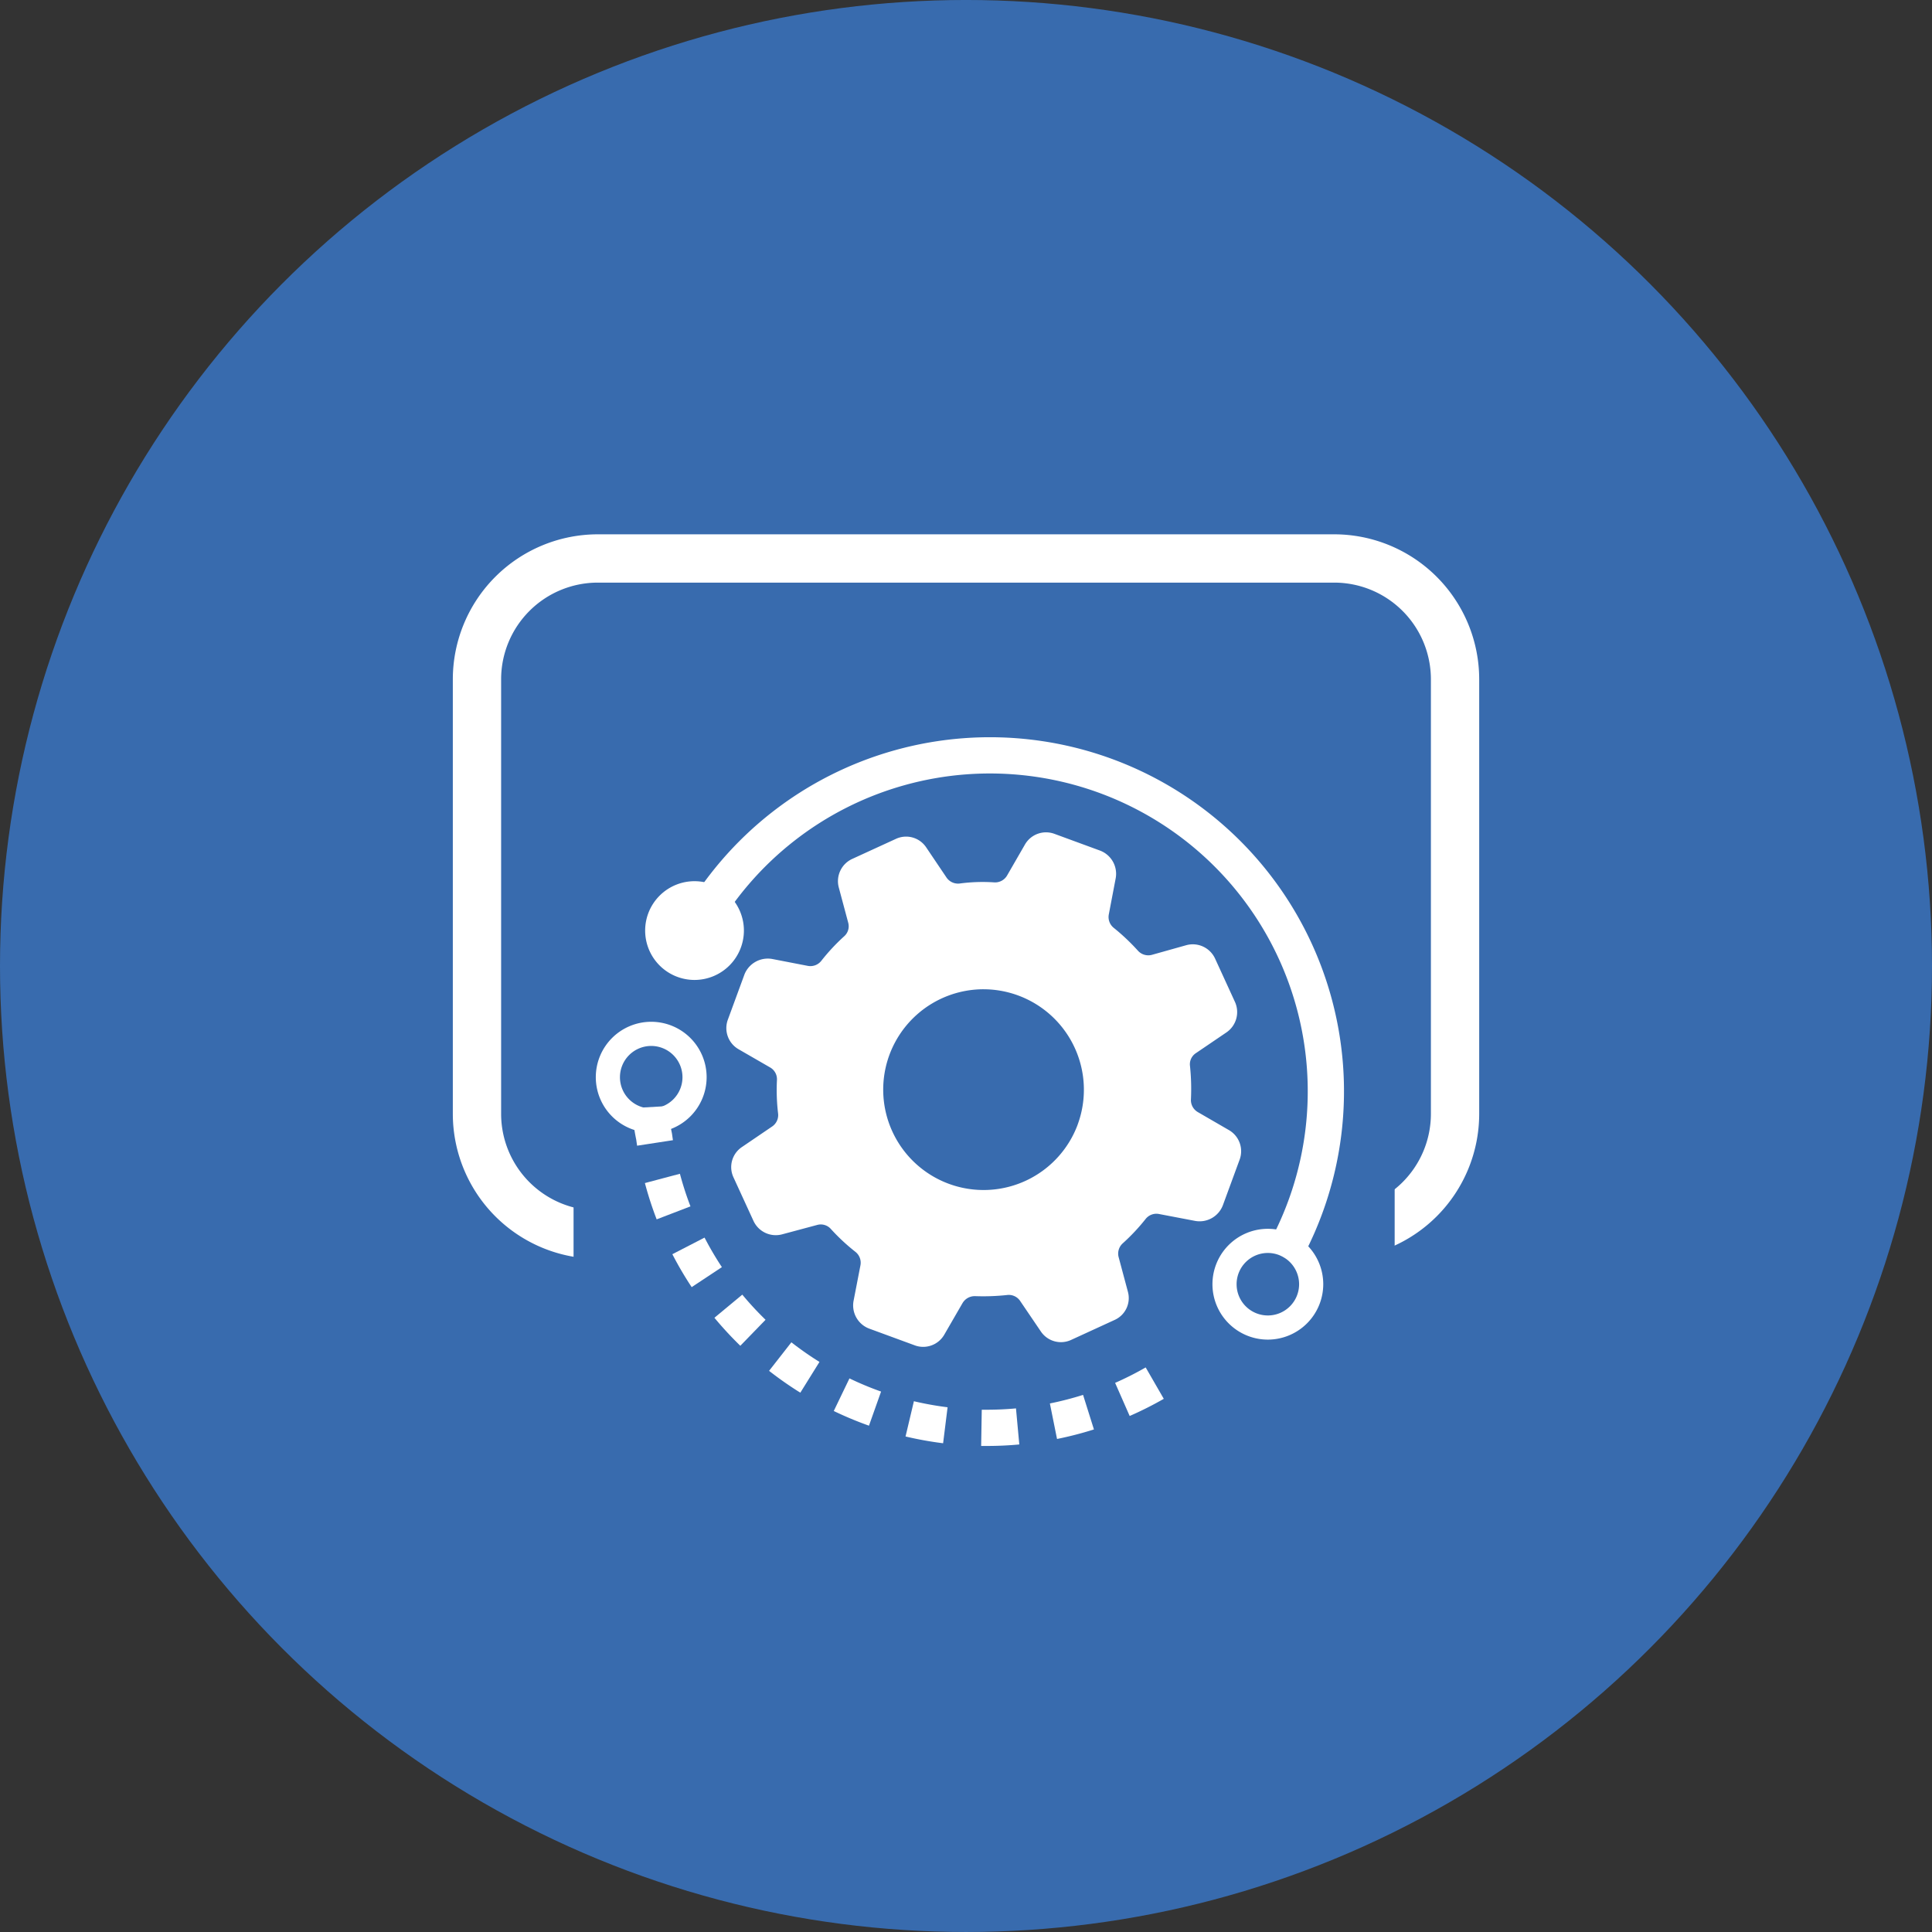 <svg xmlns="http://www.w3.org/2000/svg" width="160" height="160" viewBox="0 0 160 160">
  <rect x="0" y="0" width="160" height="160" fill="#333333" stroke="none"/>
  <g id="グループ_26318" data-name="グループ 26318" transform="translate(-604.881 -157.865)">
    <circle id="楕円形_2" data-name="楕円形 2" cx="80" cy="80" r="80" transform="translate(604.881 157.864)" fill="#386bae"/>
    <g id="グループ_26379" data-name="グループ 26379" transform="translate(0.5 -2.749)">
      <g id="長方形_1311" data-name="長方形 1311">
        <rect id="長方形_4483" data-name="長方形 4483" width="85" height="60" rx="12" transform="translate(641.881 204.864)" fill="none"/>
        <path id="パス_56438" data-name="パス 56438" d="M714.882,264.864h-61a12.014,12.014,0,0,1-12-12v-36a12.015,12.015,0,0,1,12-12h61a12.014,12.014,0,0,1,12,12v36A12.013,12.013,0,0,1,714.882,264.864Zm-61-56a8.009,8.009,0,0,0-8,8v36a8.009,8.009,0,0,0,8,8h61a8.009,8.009,0,0,0,8-8v-36a8.009,8.009,0,0,0-8-8Z" fill="#fff"/>
      </g>
      <rect id="長方形_1314" data-name="長方形 1314" width="68" height="23" transform="translate(651.881 253.864)" fill="#386bae"/>
      <g id="settings">
        <g id="グループ_2282" data-name="グループ 2282">
          <g id="グループ_26377" data-name="グループ 26377">
            <path id="パス_59" data-name="パス 59" d="M697.306,267.722l-.767-2.87a1.632,1.632,0,0,1,.5-1.654,15.87,15.87,0,0,0,1.818-1.938,1.649,1.649,0,0,1,1.609-.6l2.99.571a1.554,1.554,0,0,0,1.729-.976l.691-1.881.691-1.881a1.509,1.509,0,0,0-.676-1.863l-2.569-1.487a1.65,1.65,0,0,1-.812-1.518,17.379,17.379,0,0,0-.075-2.66,1.614,1.614,0,0,1,.706-1.548l2.524-1.713a1.538,1.538,0,0,0,.541-1.894l-.826-1.8-.826-1.8a1.535,1.535,0,0,0-1.788-.842l-2.856.8a1.661,1.661,0,0,1-1.668-.5,16.961,16.961,0,0,0-1.924-1.818,1.649,1.649,0,0,1-.6-1.609l.571-2.99a1.554,1.554,0,0,0-.976-1.729l-1.881-.691-1.881-.691a1.509,1.509,0,0,0-1.863.676l-1.473,2.555a1.646,1.646,0,0,1-1.533.812,14.036,14.036,0,0,0-2.749.09,1.668,1.668,0,0,1-1.578-.706l-1.684-2.5a1.512,1.512,0,0,0-1.9-.521l-1.8.826-1.8.826a1.535,1.535,0,0,0-.842,1.788l.781,2.915a1.6,1.6,0,0,1-.5,1.638,15.858,15.858,0,0,0-1.818,1.954,1.652,1.652,0,0,1-1.609.6l-2.94-.569a1.591,1.591,0,0,0-1.729.932l-.691,1.881-.691,1.881a1.511,1.511,0,0,0,.676,1.863l2.6,1.5a1.631,1.631,0,0,1,.816,1.5,15.723,15.723,0,0,0,.09,2.675,1.644,1.644,0,0,1-.706,1.562l-2.5,1.7a1.512,1.512,0,0,0-.527,1.894l.826,1.8.827,1.8a1.536,1.536,0,0,0,1.788.842l2.915-.781a1.6,1.6,0,0,1,1.638.5,15.926,15.926,0,0,0,1.954,1.818,1.651,1.651,0,0,1,.6,1.609l-.57,2.944a1.551,1.551,0,0,0,.976,1.729l1.881.691,1.881.691a1.51,1.51,0,0,0,1.863-.676l1.5-2.6a1.694,1.694,0,0,1,1.518-.826,17.952,17.952,0,0,0,2.54-.09,1.641,1.641,0,0,1,1.562.706l1.713,2.524a1.513,1.513,0,0,0,1.894.527l1.8-.826,1.8-.826A1.472,1.472,0,0,0,697.306,267.722Zm-3.157-13.931a8.811,8.811,0,1,1-5.371-11.243h0a8.825,8.825,0,0,1,5.367,11.242Z" fill="#fff"/>
            <path id="パス_56439" data-name="パス 56439" d="M680.834,272.155a1.99,1.99,0,0,1-.716-.133l-3.755-1.379a2.052,2.052,0,0,1-1.295-2.289l.571-2.949a1.147,1.147,0,0,0-.419-1.121,16.526,16.526,0,0,1-2.015-1.874,1.114,1.114,0,0,0-1.135-.355l-2.918.782a2.033,2.033,0,0,1-2.372-1.115l-1.653-3.6a2,2,0,0,1,.7-2.517l2.5-1.7a1.14,1.14,0,0,0,.491-1.087,16.357,16.357,0,0,1-.093-2.762,1.125,1.125,0,0,0-.566-1.041l-2.6-1.5a2.018,2.018,0,0,1-.893-2.476l1.379-3.755a2.084,2.084,0,0,1,2.284-1.252l2.949.571a1.151,1.151,0,0,0,1.122-.42,16.464,16.464,0,0,1,1.874-2.014,1.109,1.109,0,0,0,.354-1.135l-.781-2.918a2.028,2.028,0,0,1,1.116-2.372l3.6-1.652a2,2,0,0,1,2.523.7l1.684,2.5a1.156,1.156,0,0,0,1.1.489,14.367,14.367,0,0,1,2.844-.093,1.146,1.146,0,0,0,1.068-.566l1.471-2.551a2.014,2.014,0,0,1,2.476-.893l3.755,1.379a2.056,2.056,0,0,1,1.295,2.288l-.571,2.994a1.147,1.147,0,0,0,.418,1.123,17.442,17.442,0,0,1,1.985,1.875,1.152,1.152,0,0,0,1.168.352l2.851-.8A2.034,2.034,0,0,1,705.009,240l1.651,3.6a2.037,2.037,0,0,1-.714,2.516l-2.523,1.713a1.1,1.1,0,0,0-.491,1.071,18.324,18.324,0,0,1,.078,2.747,1.145,1.145,0,0,0,.565,1.063l2.567,1.486a2.017,2.017,0,0,1,.892,2.475l-1.379,3.755a2.063,2.063,0,0,1-2.288,1.3l-2.994-.572a1.137,1.137,0,0,0-1.122.417,16.529,16.529,0,0,1-1.877,2,1.143,1.143,0,0,0-.353,1.152l.768,2.868a1.983,1.983,0,0,1-1.1,2.335l-3.593,1.65a2.007,2.007,0,0,1-2.519-.7l-1.712-2.523a1.133,1.133,0,0,0-1.085-.491,18.5,18.5,0,0,1-2.62.094,1.172,1.172,0,0,0-1.07.582l-1.5,2.594A2.018,2.018,0,0,1,680.834,272.155Zm-8.477-11.138a2.111,2.111,0,0,1,1.6.731,15.481,15.481,0,0,0,1.883,1.75,2.148,2.148,0,0,1,.783,2.1l-.571,2.945a1.05,1.05,0,0,0,.662,1.166l3.758,1.38a1.021,1.021,0,0,0,1.254-.45l1.5-2.607a2.2,2.2,0,0,1,1.969-1.075,17.806,17.806,0,0,0,2.468-.088,2.126,2.126,0,0,1,2.029.923l1.713,2.524a1.011,1.011,0,0,0,1.27.354l3.6-1.653a.981.981,0,0,0,.547-1.157l0-.005-.767-2.87a2.146,2.146,0,0,1,.654-2.16,15.418,15.418,0,0,0,1.756-1.872,2.13,2.13,0,0,1,2.1-.78l2.988.57a1.055,1.055,0,0,0,1.169-.663l1.379-3.756a1.018,1.018,0,0,0-.45-1.254l-2.576-1.491a2.137,2.137,0,0,1-1.06-1.98,17.259,17.259,0,0,0-.074-2.579,2.1,2.1,0,0,1,.927-2.016l2.519-1.71a1.036,1.036,0,0,0,.365-1.278l-1.648-3.594a1.033,1.033,0,0,0-1.206-.567l-2.85.8a2.152,2.152,0,0,1-2.176-.649,16.526,16.526,0,0,0-1.864-1.761,2.138,2.138,0,0,1-.777-2.094l.57-2.988a1.052,1.052,0,0,0-.662-1.168l-3.757-1.381a1.019,1.019,0,0,0-1.253.45l-1.477,2.562a2.153,2.153,0,0,1-2,1.061,13.574,13.574,0,0,0-2.65.087,2.16,2.16,0,0,1-2.055-.917l-1.687-2.505a1.008,1.008,0,0,0-1.272-.348l-3.6,1.654a1.031,1.031,0,0,0-.568,1.2l.781,2.915a2.109,2.109,0,0,1-.656,2.147,15.287,15.287,0,0,0-1.751,1.883,2.15,2.15,0,0,1-2.1.782l-2.942-.569a1.087,1.087,0,0,0-1.175.641l-1.371,3.735a1.017,1.017,0,0,0,.449,1.254l2.607,1.5a2.123,2.123,0,0,1,1.066,1.96,15.148,15.148,0,0,0,.087,2.589,2.135,2.135,0,0,1-.921,2.034l-2.5,1.7a1,1,0,0,0-.355,1.269l1.653,3.6a1.034,1.034,0,0,0,1.207.568l2.913-.781A2.1,2.1,0,0,1,672.357,261.017Zm13.476-.85a9.312,9.312,0,1,1,8.94-6.694l.015,0-.167.481A9.33,9.33,0,0,1,685.833,260.167Zm0-17.627a8.313,8.313,0,1,0,7.768,11.286l.071-.2a8.322,8.322,0,0,0-7.839-11.085Z" fill="#fff"/>
          </g>
        </g>
      </g>
      <path id="パス_56440" data-name="パス 56440" d="M711.9,265.4l-2.614-1.475a26.32,26.32,0,1,0-45.846-25.868l-.214.386-2.639-1.427.241-.436A29.321,29.321,0,0,1,711.9,265.4Z" fill="#fff"/>
      <path id="パス_56441" data-name="パス 56441" d="M686.1,280.362l-.464,0,.05-3,.414,0c.8,0,1.619-.037,2.42-.111l.275,2.987C687.9,280.321,687,280.362,686.1,280.362Zm-3.615-.224a29.207,29.207,0,0,1-3.111-.561l.692-2.919a26.331,26.331,0,0,0,2.79.5Zm9.435-.355-.592-2.941a26.7,26.7,0,0,0,2.748-.709l.9,2.861A29.391,29.391,0,0,1,691.921,279.783Zm-15.575-1.1a29.5,29.5,0,0,1-2.915-1.216l1.3-2.7a26.271,26.271,0,0,0,2.618,1.091Zm21.592-.8-1.207-2.746a26.3,26.3,0,0,0,2.531-1.279l1.5,2.6A29.116,29.116,0,0,1,697.938,277.879Zm-27.276-1.933a29.383,29.383,0,0,1-2.588-1.809l1.847-2.363a26.725,26.725,0,0,0,2.326,1.625Zm-4.97-3.884a29.6,29.6,0,0,1-2.145-2.32l2.309-1.915a26.5,26.5,0,0,0,1.926,2.082Zm-4.028-4.857a29.127,29.127,0,0,1-1.6-2.727l2.666-1.375a26.584,26.584,0,0,0,1.436,2.446Zm-2.9-5.613a29.044,29.044,0,0,1-.974-3.006l2.9-.769a26.61,26.61,0,0,0,.874,2.7Zm-1.619-6.1c-.026-.168-.051-.337-.074-.507a17.492,17.492,0,0,1-.348-2.605l2.995-.172a14.519,14.519,0,0,0,.3,2.205l.021.117c.022.169.047.338.073.506Z" fill="#fff"/>
      <path id="パス_56442" data-name="パス 56442" d="M709.378,271.555a4.588,4.588,0,1,1,4.589-4.588A4.594,4.594,0,0,1,709.378,271.555Zm0-7.176a2.588,2.588,0,1,0,2.589,2.588A2.592,2.592,0,0,0,709.378,264.379Z" fill="#fff"/>
      <path id="パス_56443" data-name="パス 56443" d="M658.313,254.412a4.589,4.589,0,1,1,4.588-4.588A4.593,4.593,0,0,1,658.313,254.412Zm0-7.177a2.589,2.589,0,1,0,2.588,2.589A2.591,2.591,0,0,0,658.313,247.235Z" fill="#fff"/>
      <g id="グループ_26378" data-name="グループ 26378">
        <circle id="楕円形_23" data-name="楕円形 23" cx="3.588" cy="3.588" r="3.588" transform="translate(658.313 234.092)" fill="#fff"/>
        <path id="パス_56444" data-name="パス 56444" d="M661.9,241.769a4.089,4.089,0,1,1,4.088-4.088A4.093,4.093,0,0,1,661.9,241.769Zm0-7.177a3.089,3.089,0,1,0,3.088,3.089A3.093,3.093,0,0,0,661.9,234.592Z" fill="#fff"/>
      </g>
    </g>
  </g>
</svg>
